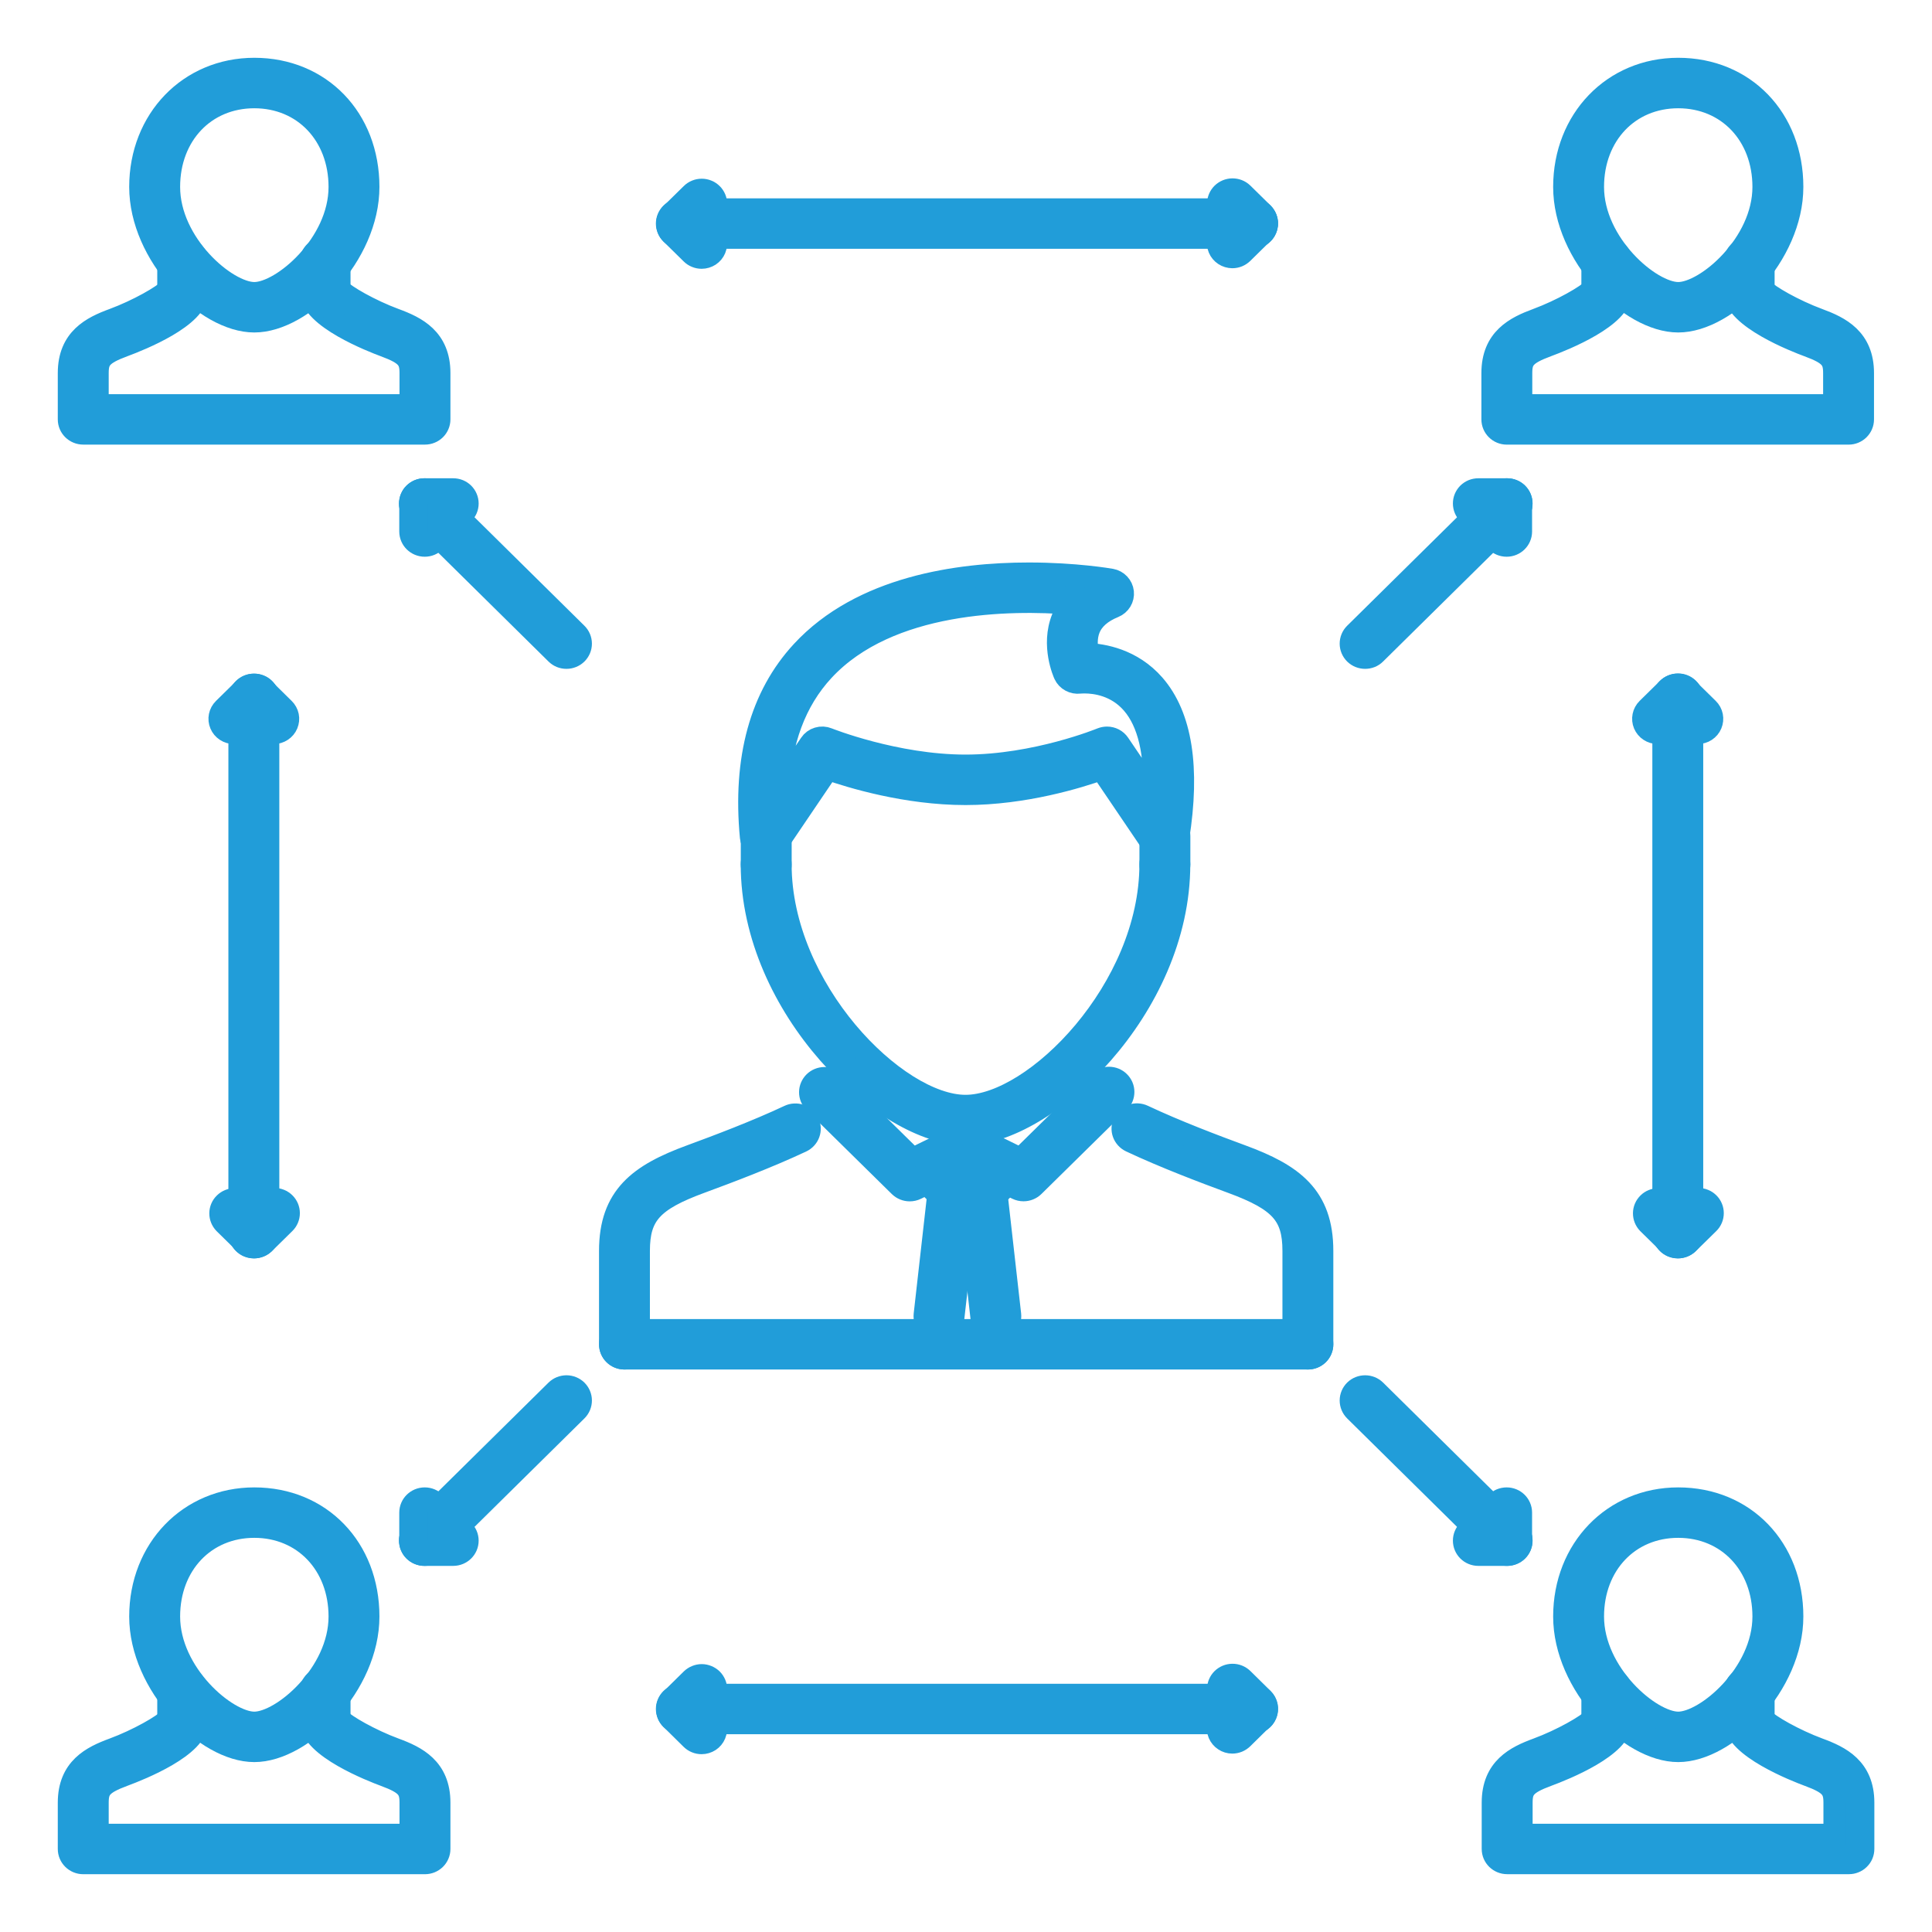 <svg width="56" height="56" viewBox="0 0 56 56" fill="none" xmlns="http://www.w3.org/2000/svg">
<path d="M53.592 53.999H43.686C43.458 53.999 43.273 53.818 43.273 53.593V52.251C43.273 51.255 43.938 50.927 44.562 50.698C45.268 50.437 46.023 50.007 46.172 49.826C46.192 49.727 46.249 49.639 46.331 49.579C46.413 49.519 46.515 49.491 46.617 49.501C46.719 49.511 46.813 49.558 46.882 49.632C46.951 49.707 46.989 49.804 46.989 49.904C46.989 50.614 45.353 51.273 44.852 51.458C44.203 51.697 44.099 51.858 44.099 52.251V53.187H53.178V52.251C53.178 51.858 53.075 51.698 52.425 51.459C52.068 51.327 50.29 50.633 50.29 49.904C50.289 49.851 50.3 49.798 50.321 49.749C50.342 49.7 50.372 49.655 50.41 49.617C50.449 49.579 50.494 49.549 50.544 49.529C50.594 49.508 50.648 49.498 50.702 49.498C50.798 49.498 50.891 49.531 50.964 49.59C51.038 49.65 51.089 49.733 51.108 49.826C51.255 50.008 52.01 50.437 52.714 50.698C53.338 50.927 54.004 51.255 54.004 52.251V53.593C54.004 53.646 53.993 53.699 53.973 53.749C53.952 53.798 53.922 53.843 53.883 53.88C53.845 53.918 53.8 53.948 53.749 53.968C53.699 53.989 53.646 53.999 53.592 53.999Z" fill="#219DD9" stroke="#219DD9" stroke-width="0.65"/>
<path d="M48.644 50.75C47.233 50.75 45.344 48.824 45.344 46.856C45.344 44.907 46.762 43.438 48.644 43.438C50.557 43.438 51.946 44.875 51.946 46.856C51.946 48.824 50.055 50.75 48.644 50.75ZM48.644 44.25C47.21 44.25 46.169 45.346 46.169 46.856C46.169 48.511 47.829 49.938 48.644 49.938C49.459 49.938 51.12 48.511 51.12 46.856C51.12 45.346 50.079 44.25 48.644 44.25Z" fill="#219DD9" stroke="#219DD9" stroke-width="0.65"/>
<path d="M50.7 50.311C50.646 50.311 50.592 50.3 50.542 50.28C50.492 50.26 50.447 50.23 50.408 50.192C50.37 50.154 50.34 50.109 50.319 50.06C50.298 50.011 50.288 49.958 50.288 49.904V49.034C50.288 48.981 50.298 48.928 50.319 48.879C50.34 48.829 50.37 48.785 50.408 48.747C50.447 48.709 50.492 48.679 50.542 48.659C50.592 48.638 50.646 48.628 50.7 48.628C50.928 48.628 51.113 48.809 51.113 49.034V49.904C51.113 49.958 51.102 50.011 51.082 50.06C51.061 50.109 51.031 50.154 50.992 50.192C50.954 50.23 50.908 50.26 50.858 50.28C50.808 50.3 50.755 50.311 50.7 50.311ZM46.575 50.311C46.347 50.311 46.162 50.129 46.162 49.904V49.034C46.162 48.809 46.347 48.628 46.575 48.628C46.803 48.628 46.988 48.809 46.988 49.034V49.904C46.988 49.958 46.977 50.011 46.956 50.06C46.935 50.109 46.905 50.154 46.867 50.192C46.828 50.23 46.783 50.26 46.733 50.28C46.683 50.3 46.629 50.311 46.575 50.311ZM12.318 54H2.413C2.185 54 2 53.818 2 53.593V52.252C2 51.256 2.665 50.927 3.289 50.698C3.995 50.437 4.75 50.007 4.898 49.826C4.917 49.734 4.967 49.651 5.041 49.591C5.115 49.531 5.208 49.498 5.303 49.498C5.532 49.498 5.716 49.68 5.716 49.904C5.716 50.615 4.08 51.273 3.579 51.458C2.93 51.698 2.826 51.859 2.826 52.252V53.187H11.905V52.252C11.905 51.858 11.801 51.698 11.152 51.459C10.795 51.327 9.017 50.634 9.017 49.904C9.017 49.851 9.028 49.798 9.048 49.749C9.069 49.7 9.1 49.655 9.138 49.617C9.176 49.58 9.222 49.55 9.272 49.529C9.322 49.509 9.376 49.498 9.43 49.498C9.526 49.498 9.618 49.531 9.692 49.591C9.766 49.651 9.816 49.734 9.835 49.827C9.983 50.008 10.737 50.438 11.441 50.698C12.064 50.927 12.731 51.255 12.731 52.252V53.593C12.731 53.647 12.72 53.7 12.699 53.749C12.679 53.798 12.648 53.843 12.61 53.881C12.572 53.918 12.526 53.948 12.476 53.969C12.426 53.989 12.372 54 12.318 54Z" fill="#219DD9" stroke="#219DD9" stroke-width="0.65"/>
<path d="M7.371 50.75C5.961 50.75 4.07 48.824 4.07 46.856C4.07 44.907 5.489 43.438 7.371 43.438C9.285 43.438 10.673 44.875 10.673 46.856C10.673 48.824 8.782 50.75 7.371 50.75ZM7.371 44.25C5.937 44.25 4.896 45.346 4.896 46.856C4.896 48.511 6.556 49.938 7.371 49.938C8.187 49.938 9.848 48.511 9.848 46.856C9.848 45.346 8.806 44.25 7.371 44.25Z" fill="#219DD9" stroke="#219DD9" stroke-width="0.65"/>
<path d="M9.422 50.312C9.194 50.312 9.009 50.13 9.009 49.905V49.035C9.009 48.982 9.02 48.929 9.041 48.88C9.061 48.83 9.092 48.785 9.13 48.748C9.168 48.71 9.214 48.68 9.264 48.66C9.314 48.639 9.368 48.629 9.422 48.629C9.476 48.629 9.53 48.639 9.58 48.66C9.63 48.68 9.676 48.71 9.714 48.748C9.752 48.785 9.783 48.83 9.803 48.88C9.824 48.929 9.835 48.982 9.835 49.035V49.905C9.835 49.959 9.824 50.012 9.803 50.061C9.783 50.11 9.752 50.155 9.714 50.193C9.676 50.23 9.63 50.26 9.58 50.281C9.53 50.301 9.476 50.312 9.422 50.312ZM5.296 50.312C5.067 50.312 4.883 50.13 4.883 49.905V49.035C4.883 48.81 5.067 48.629 5.296 48.629C5.524 48.629 5.708 48.81 5.708 49.035V49.905C5.708 49.959 5.698 50.012 5.677 50.061C5.656 50.11 5.626 50.155 5.588 50.193C5.549 50.23 5.504 50.26 5.454 50.281C5.403 50.301 5.35 50.312 5.296 50.312ZM53.582 12.563H43.676C43.448 12.563 43.264 12.381 43.264 12.156V10.815C43.264 9.819 43.929 9.491 44.552 9.261C45.258 9 46.013 8.57 46.162 8.389C46.182 8.29 46.239 8.203 46.321 8.143C46.403 8.083 46.505 8.055 46.607 8.065C46.709 8.074 46.803 8.121 46.872 8.196C46.941 8.27 46.979 8.367 46.98 8.468C46.98 9.177 45.343 9.836 44.842 10.021C44.193 10.261 44.089 10.421 44.089 10.815V11.75H53.169V10.815C53.169 10.421 53.065 10.261 52.415 10.022C52.058 9.891 50.28 9.197 50.28 8.468C50.28 8.414 50.291 8.362 50.311 8.312C50.332 8.263 50.362 8.218 50.401 8.18C50.439 8.143 50.484 8.113 50.535 8.092C50.584 8.072 50.638 8.062 50.692 8.062C50.788 8.062 50.881 8.094 50.955 8.154C51.029 8.214 51.079 8.297 51.098 8.389C51.245 8.571 52 9.001 52.704 9.261C53.328 9.491 53.994 9.818 53.994 10.815V12.156C53.994 12.381 53.81 12.563 53.582 12.563Z" fill="#219DD9" stroke="#219DD9" stroke-width="0.65"/>
<path d="M48.644 9.312C47.233 9.312 45.344 7.387 45.344 5.418C45.344 3.469 46.762 2 48.644 2C50.557 2 51.946 3.438 51.946 5.418C51.946 7.387 50.055 9.312 48.644 9.312ZM48.644 2.813C47.21 2.813 46.169 3.908 46.169 5.418C46.169 7.073 47.829 8.5 48.644 8.5C49.459 8.5 51.12 7.073 51.12 5.418C51.12 3.908 50.079 2.813 48.644 2.813Z" fill="#219DD9" stroke="#219DD9" stroke-width="0.65"/>
<path d="M50.7 8.873C50.646 8.873 50.592 8.863 50.542 8.843C50.492 8.822 50.447 8.792 50.408 8.754C50.37 8.717 50.34 8.672 50.319 8.623C50.298 8.573 50.288 8.52 50.288 8.467V7.597C50.288 7.372 50.472 7.19 50.7 7.19C50.928 7.19 51.113 7.372 51.113 7.597V8.467C51.113 8.692 50.928 8.873 50.7 8.873ZM46.575 8.873C46.347 8.873 46.162 8.692 46.162 8.467V7.597C46.162 7.372 46.347 7.19 46.575 7.19C46.803 7.19 46.988 7.372 46.988 7.597V8.467C46.988 8.692 46.803 8.873 46.575 8.873ZM12.318 12.562H2.413C2.185 12.562 2 12.381 2 12.156V10.814C2 9.819 2.665 9.49 3.289 9.261C3.995 9 4.75 8.57 4.898 8.389C4.917 8.296 4.967 8.213 5.041 8.154C5.115 8.094 5.208 8.061 5.303 8.061C5.532 8.061 5.716 8.243 5.716 8.467C5.716 9.177 4.08 9.836 3.579 10.021C2.93 10.261 2.826 10.422 2.826 10.814V11.75H11.905V10.814C11.905 10.421 11.801 10.261 11.152 10.022C10.795 9.89 9.017 9.196 9.017 8.467C9.017 8.414 9.028 8.361 9.048 8.312C9.069 8.262 9.1 8.218 9.138 8.18C9.176 8.142 9.222 8.112 9.272 8.092C9.322 8.071 9.376 8.061 9.43 8.061C9.526 8.061 9.618 8.094 9.692 8.154C9.766 8.214 9.816 8.297 9.835 8.39C9.983 8.57 10.737 9.001 11.441 9.261C12.064 9.49 12.731 9.818 12.731 10.814V12.156C12.731 12.21 12.72 12.262 12.699 12.312C12.678 12.361 12.648 12.406 12.61 12.443C12.571 12.481 12.526 12.511 12.476 12.531C12.426 12.552 12.372 12.562 12.318 12.562Z" fill="#219DD9" stroke="#219DD9" stroke-width="0.65"/>
<path d="M7.371 9.312C5.961 9.312 4.07 7.387 4.07 5.418C4.07 3.469 5.489 2 7.371 2C9.285 2 10.673 3.438 10.673 5.418C10.673 7.387 8.782 9.312 7.371 9.312ZM7.371 2.813C5.937 2.813 4.896 3.908 4.896 5.418C4.896 7.073 6.556 8.5 7.371 8.5C8.187 8.5 9.848 7.073 9.848 5.418C9.848 3.908 8.806 2.813 7.371 2.813Z" fill="#219DD9" stroke="#219DD9" stroke-width="0.65"/>
<path d="M9.422 8.873C9.194 8.873 9.009 8.692 9.009 8.467V7.597C9.009 7.372 9.194 7.19 9.422 7.19C9.476 7.19 9.53 7.201 9.58 7.221C9.63 7.242 9.676 7.272 9.714 7.309C9.752 7.347 9.783 7.392 9.803 7.441C9.824 7.491 9.835 7.543 9.835 7.597V8.467C9.835 8.692 9.65 8.873 9.422 8.873ZM5.296 8.873C5.067 8.873 4.883 8.692 4.883 8.467V7.597C4.883 7.372 5.067 7.19 5.296 7.19C5.524 7.19 5.708 7.372 5.708 7.597V8.467C5.708 8.692 5.524 8.873 5.296 8.873Z" fill="#219DD9" stroke="#219DD9" stroke-width="0.65"/>
<path d="M18.1 39.371C17.872 39.371 17.688 39.189 17.688 38.965V36.258C17.688 34.674 18.542 34.049 20.02 33.506C20.793 33.222 21.931 32.793 22.875 32.349C22.924 32.326 22.977 32.312 23.031 32.31C23.085 32.307 23.139 32.314 23.191 32.332C23.242 32.35 23.289 32.377 23.329 32.413C23.369 32.449 23.402 32.492 23.425 32.54C23.524 32.743 23.436 32.985 23.231 33.082C22.257 33.54 21.096 33.978 20.308 34.268C18.899 34.786 18.513 35.213 18.513 36.258V38.965C18.513 39.018 18.502 39.071 18.482 39.12C18.461 39.17 18.43 39.214 18.392 39.252C18.354 39.29 18.308 39.32 18.258 39.34C18.208 39.361 18.154 39.371 18.1 39.371ZM37.91 39.371C37.682 39.371 37.497 39.189 37.497 38.965V36.258C37.497 35.213 37.111 34.786 35.702 34.268C34.917 33.979 33.759 33.541 32.777 33.079C32.679 33.032 32.603 32.949 32.566 32.847C32.53 32.746 32.536 32.634 32.583 32.537C32.681 32.333 32.929 32.25 33.134 32.346C34.086 32.795 35.22 33.223 35.99 33.506C37.467 34.049 38.322 34.674 38.322 36.258V38.965C38.322 39.018 38.312 39.071 38.291 39.12C38.27 39.17 38.24 39.214 38.202 39.252C38.163 39.29 38.118 39.32 38.068 39.34C38.018 39.361 37.964 39.371 37.91 39.371ZM27.986 32.871C25.654 32.871 21.795 29.217 21.795 25.054C21.795 24.829 21.98 24.648 22.208 24.648C22.436 24.648 22.621 24.829 22.621 25.054C22.621 28.666 25.968 32.059 27.986 32.059C30.004 32.059 33.351 28.666 33.351 25.054C33.351 24.829 33.535 24.648 33.763 24.648C33.991 24.648 34.176 24.829 34.176 25.054C34.176 29.217 30.318 32.871 27.986 32.871ZM33.739 24.635C33.671 24.635 33.604 24.618 33.544 24.587C33.484 24.555 33.433 24.51 33.396 24.454L31.928 22.287C31.271 22.521 29.696 23.01 27.986 23.01C26.269 23.01 24.66 22.518 23.995 22.285L22.526 24.454C22.478 24.524 22.41 24.578 22.331 24.608C22.251 24.638 22.164 24.643 22.081 24.622C21.998 24.602 21.924 24.556 21.869 24.493C21.813 24.429 21.779 24.35 21.771 24.267C21.555 21.99 22.053 20.18 23.251 18.885C24.976 17.02 27.775 16.629 29.819 16.629C31.18 16.629 32.164 16.801 32.205 16.808C32.386 16.84 32.523 16.986 32.542 17.165C32.561 17.345 32.458 17.515 32.289 17.584C31.92 17.733 31.678 17.947 31.568 18.219C31.461 18.485 31.49 18.769 31.535 18.964C31.956 18.981 32.804 19.114 33.45 19.856C34.235 20.76 34.469 22.252 34.147 24.291C34.134 24.372 34.097 24.447 34.04 24.507C33.983 24.567 33.909 24.608 33.828 24.625C33.798 24.632 33.769 24.635 33.739 24.635ZM32.088 21.385C32.223 21.385 32.353 21.45 32.431 21.566L33.45 23.069C33.513 21.852 33.301 20.935 32.822 20.384C32.361 19.854 31.755 19.775 31.435 19.775C31.355 19.775 31.303 19.78 31.293 19.781C31.113 19.803 30.936 19.709 30.861 19.547C30.846 19.514 30.482 18.712 30.801 17.92C30.862 17.766 30.946 17.621 31.049 17.491C29.293 17.35 25.759 17.38 23.861 19.432C23.046 20.312 22.608 21.492 22.553 22.948L23.49 21.566C23.542 21.487 23.621 21.429 23.712 21.402C23.803 21.374 23.902 21.379 23.99 21.415C24.009 21.423 25.953 22.197 27.986 22.197C30.022 22.197 31.909 21.424 31.928 21.416C31.979 21.396 32.033 21.385 32.088 21.385Z" fill="#219DD9" stroke="#219DD9" stroke-width="0.65"/>
<path d="M33.765 25.461C33.711 25.461 33.657 25.451 33.607 25.43C33.557 25.41 33.511 25.38 33.473 25.342C33.434 25.304 33.404 25.259 33.383 25.21C33.363 25.161 33.352 25.108 33.352 25.055V24.23C33.352 24.005 33.537 23.823 33.765 23.823C33.993 23.823 34.178 24.005 34.178 24.23V25.055C34.178 25.279 33.993 25.461 33.765 25.461ZM22.209 25.461C22.155 25.461 22.102 25.451 22.052 25.43C22.002 25.41 21.956 25.38 21.918 25.342C21.879 25.304 21.849 25.26 21.828 25.21C21.808 25.161 21.797 25.108 21.797 25.055V24.23C21.797 24.005 21.982 23.823 22.209 23.823C22.438 23.823 22.622 24.005 22.622 24.23V25.055C22.622 25.279 22.438 25.461 22.209 25.461ZM26.369 34.497C26.259 34.497 26.155 34.454 26.077 34.378L23.601 31.94C23.526 31.864 23.485 31.761 23.486 31.655C23.487 31.549 23.531 31.447 23.607 31.372C23.683 31.297 23.787 31.254 23.895 31.253C24.002 31.252 24.107 31.293 24.184 31.366L26.451 33.597L27.848 32.914C28.051 32.816 28.299 32.897 28.401 33.097C28.425 33.145 28.439 33.197 28.443 33.251C28.447 33.304 28.44 33.357 28.422 33.408C28.405 33.459 28.378 33.505 28.342 33.545C28.306 33.586 28.263 33.619 28.214 33.642L26.552 34.455C26.495 34.483 26.433 34.497 26.369 34.497Z" fill="#219DD9" stroke="#219DD9" stroke-width="0.65"/>
<path d="M29.667 34.495C29.604 34.495 29.541 34.481 29.484 34.453L27.821 33.641C27.772 33.617 27.729 33.584 27.693 33.544C27.658 33.503 27.631 33.457 27.613 33.406C27.596 33.355 27.589 33.302 27.593 33.249C27.596 33.195 27.611 33.143 27.635 33.095C27.736 32.895 27.984 32.814 28.188 32.912L29.585 33.595L31.852 31.364C31.89 31.326 31.936 31.296 31.986 31.276C32.036 31.256 32.09 31.245 32.144 31.245C32.198 31.245 32.252 31.256 32.302 31.276C32.352 31.297 32.397 31.326 32.435 31.364C32.474 31.402 32.504 31.447 32.525 31.496C32.546 31.545 32.556 31.598 32.556 31.651C32.556 31.705 32.546 31.757 32.525 31.807C32.504 31.856 32.474 31.901 32.435 31.939L29.959 34.376C29.882 34.452 29.777 34.495 29.667 34.495ZM28.048 35.307C27.994 35.308 27.94 35.297 27.89 35.277C27.84 35.256 27.794 35.226 27.756 35.188L26.931 34.376C26.891 34.339 26.86 34.294 26.838 34.244C26.817 34.195 26.805 34.141 26.805 34.087C26.804 34.033 26.815 33.98 26.835 33.93C26.856 33.88 26.887 33.835 26.926 33.797C26.964 33.758 27.01 33.728 27.061 33.708C27.112 33.687 27.166 33.677 27.221 33.678C27.276 33.678 27.33 33.689 27.38 33.711C27.431 33.732 27.476 33.763 27.514 33.802L28.34 34.614C28.398 34.671 28.437 34.743 28.453 34.822C28.469 34.901 28.461 34.983 28.429 35.057C28.398 35.131 28.345 35.195 28.277 35.239C28.209 35.284 28.13 35.308 28.048 35.307Z" fill="#219DD9" stroke="#219DD9" stroke-width="0.65"/>
<path d="M28.038 35.308C27.956 35.308 27.876 35.284 27.808 35.24C27.741 35.195 27.688 35.132 27.656 35.057C27.625 34.983 27.617 34.901 27.633 34.823C27.649 34.744 27.688 34.671 27.746 34.615L28.572 33.802C28.65 33.729 28.754 33.689 28.861 33.691C28.969 33.692 29.072 33.734 29.148 33.809C29.224 33.884 29.267 33.986 29.269 34.092C29.27 34.198 29.229 34.3 29.155 34.377L28.33 35.189C28.291 35.227 28.246 35.257 28.196 35.277C28.146 35.298 28.092 35.308 28.038 35.308Z" fill="#219DD9" stroke="#219DD9" stroke-width="0.65"/>
<path d="M27.218 38.559C27.16 38.559 27.102 38.547 27.049 38.523C26.996 38.5 26.949 38.466 26.91 38.423C26.871 38.381 26.842 38.331 26.824 38.276C26.807 38.221 26.801 38.164 26.807 38.107L27.22 34.451C27.245 34.229 27.456 34.074 27.676 34.092C27.73 34.098 27.782 34.114 27.829 34.14C27.877 34.166 27.919 34.201 27.953 34.242C27.987 34.284 28.012 34.332 28.027 34.383C28.042 34.435 28.047 34.488 28.041 34.541L27.628 38.198C27.616 38.297 27.568 38.388 27.493 38.455C27.417 38.522 27.319 38.559 27.218 38.559Z" fill="#219DD9" stroke="#219DD9" stroke-width="0.65"/>
<path d="M28.864 38.559C28.763 38.559 28.665 38.522 28.589 38.455C28.514 38.389 28.466 38.297 28.454 38.198L28.042 34.541C28.036 34.488 28.04 34.435 28.055 34.383C28.07 34.332 28.096 34.284 28.129 34.242C28.163 34.201 28.205 34.166 28.253 34.14C28.3 34.115 28.352 34.098 28.406 34.092C28.639 34.073 28.837 34.229 28.862 34.451L29.275 38.107C29.281 38.164 29.275 38.222 29.258 38.276C29.24 38.331 29.211 38.381 29.172 38.423C29.133 38.466 29.086 38.5 29.033 38.523C28.98 38.547 28.922 38.559 28.864 38.559Z" fill="#219DD9" stroke="#219DD9" stroke-width="0.65"/>
<path d="M37.91 39.371H18.1C17.872 39.371 17.688 39.189 17.688 38.965C17.688 38.74 17.872 38.559 18.1 38.559H37.91C37.964 38.559 38.018 38.569 38.068 38.59C38.118 38.61 38.163 38.64 38.202 38.678C38.24 38.715 38.27 38.76 38.291 38.809C38.312 38.859 38.322 38.911 38.322 38.965C38.322 39.018 38.312 39.071 38.291 39.12C38.27 39.17 38.24 39.215 38.202 39.252C38.163 39.29 38.118 39.32 38.068 39.34C38.018 39.361 37.964 39.371 37.91 39.371Z" fill="#219DD9" stroke="#219DD9" stroke-width="0.65"/>
<path d="M12.303 45.063C12.194 45.063 12.089 45.021 12.012 44.945C11.934 44.869 11.891 44.765 11.891 44.658C11.89 44.55 11.934 44.446 12.011 44.37L16.127 40.307C16.204 40.231 16.309 40.189 16.419 40.188C16.528 40.188 16.633 40.231 16.711 40.306C16.788 40.383 16.832 40.486 16.832 40.594C16.832 40.702 16.789 40.805 16.711 40.882L12.596 44.944C12.557 44.982 12.512 45.012 12.461 45.032C12.411 45.053 12.358 45.063 12.303 45.063Z" fill="#219DD9" stroke="#219DD9" stroke-width="0.65"/>
<path d="M13.136 45.063H12.303C12.075 45.063 11.891 44.881 11.891 44.656C11.891 44.432 12.075 44.25 12.303 44.25H13.136C13.364 44.25 13.549 44.432 13.549 44.656C13.549 44.881 13.364 45.063 13.136 45.063Z" fill="#219DD9" stroke="#219DD9" stroke-width="0.65"/>
<path d="M12.311 45.051C12.083 45.051 11.898 44.87 11.898 44.645V43.844C11.898 43.619 12.083 43.438 12.311 43.438C12.539 43.438 12.724 43.619 12.724 43.844V44.645C12.724 44.87 12.539 45.051 12.311 45.051Z" fill="#219DD9" stroke="#219DD9" stroke-width="0.65"/>
<path d="M43.685 45.063C43.631 45.063 43.577 45.053 43.527 45.032C43.476 45.012 43.431 44.982 43.392 44.944L39.276 40.882C39.199 40.805 39.156 40.702 39.156 40.594C39.156 40.486 39.2 40.383 39.277 40.306C39.438 40.149 39.701 40.149 39.862 40.307L43.978 44.37C44.055 44.446 44.098 44.55 44.098 44.658C44.098 44.765 44.054 44.869 43.977 44.945C43.899 45.021 43.794 45.063 43.685 45.063Z" fill="#219DD9" stroke="#219DD9" stroke-width="0.65"/>
<path d="M43.682 45.063H42.85C42.622 45.063 42.438 44.881 42.438 44.656C42.438 44.432 42.622 44.25 42.85 44.25H43.682C43.91 44.25 44.095 44.432 44.095 44.656C44.095 44.881 43.91 45.063 43.682 45.063Z" fill="#219DD9" stroke="#219DD9" stroke-width="0.65"/>
<path d="M43.671 45.051C43.442 45.051 43.258 44.87 43.258 44.645V43.844C43.258 43.619 43.442 43.438 43.671 43.438C43.899 43.438 44.083 43.619 44.083 43.844V44.645C44.083 44.87 43.899 45.051 43.671 45.051Z" fill="#219DD9" stroke="#219DD9" stroke-width="0.65"/>
<path d="M16.419 19.062C16.365 19.062 16.311 19.052 16.261 19.032C16.211 19.011 16.165 18.981 16.127 18.943L12.011 14.881C11.934 14.804 11.89 14.701 11.891 14.593C11.891 14.485 11.934 14.382 12.012 14.306C12.09 14.23 12.195 14.187 12.304 14.188C12.413 14.188 12.518 14.23 12.596 14.306L16.711 18.369C16.789 18.445 16.832 18.549 16.832 18.657C16.832 18.765 16.788 18.868 16.711 18.944C16.633 19.02 16.528 19.062 16.419 19.062Z" fill="#219DD9" stroke="#219DD9" stroke-width="0.65"/>
<path d="M13.136 15H12.303C12.075 15 11.891 14.818 11.891 14.594C11.891 14.54 11.901 14.488 11.922 14.438C11.943 14.389 11.973 14.344 12.011 14.306C12.05 14.269 12.095 14.239 12.145 14.218C12.195 14.198 12.249 14.188 12.303 14.188H13.136C13.19 14.188 13.244 14.198 13.294 14.218C13.344 14.239 13.39 14.269 13.428 14.306C13.466 14.344 13.497 14.389 13.517 14.438C13.538 14.488 13.549 14.54 13.549 14.594C13.549 14.818 13.364 15 13.136 15Z" fill="#219DD9" stroke="#219DD9" stroke-width="0.65"/>
<path d="M12.311 15.812C12.083 15.812 11.898 15.63 11.898 15.406V14.604C11.898 14.38 12.083 14.198 12.311 14.198C12.539 14.198 12.724 14.38 12.724 14.604V15.406C12.724 15.63 12.539 15.812 12.311 15.812Z" fill="#219DD9" stroke="#219DD9" stroke-width="0.65"/>
<path d="M39.569 19.062C39.46 19.062 39.355 19.02 39.277 18.944C39.2 18.868 39.156 18.764 39.156 18.657C39.156 18.549 39.199 18.445 39.276 18.369L43.392 14.306C43.553 14.148 43.816 14.148 43.977 14.306C44.054 14.382 44.098 14.485 44.098 14.593C44.098 14.701 44.055 14.804 43.977 14.881L39.861 18.943C39.823 18.981 39.778 19.011 39.727 19.032C39.677 19.052 39.623 19.062 39.569 19.062Z" fill="#219DD9" stroke="#219DD9" stroke-width="0.65"/>
<path d="M43.682 15H42.85C42.622 15 42.438 14.818 42.438 14.594C42.438 14.54 42.448 14.488 42.469 14.438C42.49 14.389 42.52 14.344 42.558 14.306C42.597 14.269 42.642 14.239 42.692 14.218C42.742 14.198 42.796 14.188 42.85 14.188H43.682C43.91 14.188 44.095 14.369 44.095 14.594C44.095 14.818 43.91 15 43.682 15Z" fill="#219DD9" stroke="#219DD9" stroke-width="0.65"/>
<path d="M43.671 15.812C43.442 15.812 43.258 15.63 43.258 15.406V14.604C43.258 14.38 43.442 14.198 43.671 14.198C43.899 14.198 44.083 14.38 44.083 14.604V15.406C44.083 15.63 43.899 15.812 43.671 15.812Z" fill="#219DD9" stroke="#219DD9" stroke-width="0.65"/>
<path d="M36.307 6.88C36.253 6.88 36.2 6.869 36.149 6.849C36.099 6.829 36.054 6.799 36.016 6.761L35.427 6.182C35.352 6.106 35.311 6.003 35.312 5.897C35.314 5.791 35.357 5.689 35.433 5.614C35.51 5.539 35.613 5.496 35.721 5.495C35.829 5.494 35.933 5.534 36.011 5.608L36.599 6.186C36.657 6.243 36.696 6.316 36.712 6.394C36.728 6.473 36.72 6.555 36.688 6.629C36.657 6.703 36.604 6.767 36.536 6.811C36.469 6.856 36.389 6.88 36.307 6.88Z" fill="#219DD9" stroke="#219DD9" stroke-width="0.65"/>
<path d="M35.72 7.45C35.639 7.449 35.559 7.426 35.491 7.381C35.423 7.336 35.37 7.273 35.339 7.199C35.308 7.125 35.3 7.043 35.316 6.964C35.331 6.885 35.371 6.813 35.428 6.756L36.004 6.189C36.042 6.151 36.088 6.12 36.138 6.098C36.188 6.077 36.242 6.066 36.297 6.065C36.352 6.065 36.407 6.075 36.457 6.096C36.508 6.116 36.554 6.146 36.593 6.184C36.632 6.223 36.662 6.268 36.683 6.318C36.704 6.368 36.714 6.421 36.714 6.475C36.713 6.529 36.702 6.583 36.68 6.632C36.658 6.682 36.627 6.727 36.588 6.764L36.012 7.331C35.974 7.368 35.928 7.398 35.878 7.419C35.828 7.439 35.774 7.45 35.72 7.45ZM20.338 7.466C20.284 7.466 20.23 7.456 20.18 7.435C20.13 7.415 20.084 7.385 20.046 7.347L19.458 6.769C19.384 6.692 19.343 6.59 19.344 6.483C19.345 6.377 19.388 6.276 19.465 6.201C19.541 6.125 19.644 6.083 19.752 6.082C19.86 6.08 19.964 6.121 20.042 6.194L20.63 6.773C20.687 6.83 20.726 6.902 20.742 6.981C20.758 7.059 20.75 7.141 20.719 7.215C20.688 7.29 20.635 7.353 20.567 7.398C20.499 7.442 20.419 7.466 20.338 7.466Z" fill="#219DD9" stroke="#219DD9" stroke-width="0.65"/>
<path d="M19.764 6.884C19.682 6.884 19.603 6.86 19.535 6.815C19.467 6.771 19.414 6.707 19.383 6.633C19.352 6.559 19.344 6.477 19.36 6.398C19.375 6.32 19.415 6.247 19.472 6.19L20.048 5.624C20.086 5.586 20.132 5.556 20.182 5.536C20.232 5.515 20.285 5.505 20.34 5.505C20.394 5.505 20.447 5.515 20.497 5.536C20.548 5.556 20.593 5.586 20.631 5.624C20.67 5.662 20.7 5.706 20.721 5.756C20.742 5.805 20.752 5.858 20.752 5.911C20.752 5.964 20.742 6.017 20.721 6.066C20.7 6.116 20.67 6.161 20.631 6.198L20.056 6.765C20.018 6.803 19.972 6.833 19.922 6.853C19.872 6.873 19.818 6.884 19.764 6.884Z" fill="#219DD9" stroke="#219DD9" stroke-width="0.65"/>
<path d="M36.307 6.887H19.749C19.694 6.887 19.641 6.876 19.591 6.856C19.541 6.835 19.495 6.806 19.457 6.768C19.418 6.73 19.388 6.685 19.367 6.636C19.347 6.587 19.336 6.534 19.336 6.481C19.336 6.256 19.52 6.074 19.749 6.074H36.307C36.361 6.074 36.415 6.085 36.465 6.105C36.515 6.126 36.561 6.155 36.599 6.193C36.637 6.231 36.668 6.276 36.688 6.325C36.709 6.374 36.72 6.427 36.72 6.481C36.72 6.534 36.709 6.587 36.688 6.636C36.668 6.685 36.638 6.73 36.599 6.768C36.561 6.806 36.515 6.835 36.465 6.856C36.415 6.876 36.361 6.887 36.307 6.887Z" fill="#219DD9" stroke="#219DD9" stroke-width="0.65"/>
<path d="M36.307 49.935C36.253 49.935 36.2 49.925 36.149 49.904C36.099 49.884 36.054 49.854 36.016 49.816L35.427 49.237C35.352 49.16 35.311 49.058 35.312 48.952C35.314 48.845 35.357 48.744 35.433 48.669C35.51 48.594 35.613 48.551 35.721 48.55C35.829 48.549 35.933 48.589 36.011 48.663L36.599 49.242C36.657 49.299 36.696 49.371 36.712 49.45C36.728 49.529 36.72 49.61 36.688 49.684C36.657 49.759 36.604 49.822 36.537 49.867C36.469 49.911 36.389 49.935 36.307 49.935Z" fill="#219DD9" stroke="#219DD9" stroke-width="0.65"/>
<path d="M35.719 50.504C35.637 50.504 35.557 50.48 35.49 50.435C35.422 50.391 35.369 50.327 35.337 50.253C35.306 50.179 35.298 50.097 35.314 50.018C35.33 49.939 35.369 49.867 35.427 49.81L36.003 49.244C36.081 49.17 36.185 49.13 36.293 49.131C36.401 49.132 36.504 49.175 36.58 49.25C36.656 49.325 36.7 49.426 36.701 49.533C36.702 49.639 36.661 49.741 36.586 49.818L36.011 50.385C35.972 50.422 35.927 50.452 35.877 50.473C35.827 50.493 35.773 50.504 35.719 50.504ZM20.337 50.521C20.282 50.521 20.229 50.511 20.178 50.49C20.128 50.47 20.083 50.44 20.044 50.402L19.457 49.823C19.383 49.746 19.342 49.644 19.344 49.538C19.345 49.432 19.389 49.331 19.465 49.256C19.541 49.181 19.644 49.138 19.752 49.137C19.859 49.136 19.963 49.176 20.041 49.248L20.629 49.828C20.686 49.885 20.726 49.957 20.741 50.036C20.757 50.114 20.749 50.196 20.718 50.27C20.687 50.345 20.634 50.408 20.566 50.453C20.498 50.497 20.418 50.521 20.337 50.521Z" fill="#219DD9" stroke="#219DD9" stroke-width="0.65"/>
<path d="M19.764 49.94C19.683 49.94 19.603 49.916 19.535 49.871C19.467 49.826 19.414 49.763 19.383 49.689C19.352 49.614 19.344 49.533 19.36 49.454C19.375 49.375 19.415 49.303 19.473 49.246L20.048 48.679C20.086 48.642 20.132 48.612 20.182 48.592C20.232 48.571 20.286 48.56 20.34 48.56C20.394 48.56 20.448 48.571 20.498 48.592C20.548 48.612 20.593 48.642 20.632 48.679C20.67 48.717 20.7 48.762 20.721 48.811C20.742 48.861 20.753 48.913 20.753 48.967C20.753 49.02 20.742 49.073 20.721 49.122C20.7 49.171 20.67 49.216 20.632 49.254L20.056 49.82C20.018 49.858 19.972 49.888 19.922 49.909C19.872 49.929 19.819 49.94 19.764 49.94Z" fill="#219DD9" stroke="#219DD9" stroke-width="0.65"/>
<path d="M36.307 49.942H19.749C19.694 49.942 19.641 49.932 19.591 49.911C19.541 49.891 19.495 49.861 19.457 49.824C19.418 49.786 19.388 49.741 19.367 49.692C19.347 49.642 19.336 49.59 19.336 49.536C19.336 49.312 19.52 49.13 19.749 49.13H36.307C36.361 49.13 36.415 49.14 36.465 49.161C36.515 49.181 36.561 49.211 36.599 49.249C36.637 49.287 36.668 49.331 36.688 49.381C36.709 49.43 36.72 49.483 36.72 49.536C36.72 49.59 36.709 49.642 36.688 49.692C36.668 49.741 36.637 49.786 36.599 49.824C36.561 49.861 36.515 49.891 36.465 49.911C36.415 49.932 36.361 49.942 36.307 49.942Z" fill="#219DD9" stroke="#219DD9" stroke-width="0.65"/>
<path d="M48.639 36.149C48.558 36.149 48.478 36.125 48.41 36.08C48.342 36.036 48.289 35.972 48.258 35.898C48.227 35.824 48.219 35.742 48.234 35.663C48.251 35.584 48.29 35.512 48.348 35.455L48.936 34.877C48.974 34.839 49.02 34.809 49.07 34.789C49.12 34.768 49.174 34.758 49.228 34.758C49.282 34.758 49.336 34.768 49.386 34.789C49.436 34.809 49.481 34.839 49.52 34.877C49.558 34.914 49.588 34.959 49.609 35.009C49.63 35.058 49.64 35.111 49.64 35.164C49.64 35.217 49.63 35.27 49.609 35.319C49.588 35.369 49.558 35.413 49.52 35.451L48.931 36.029C48.893 36.067 48.847 36.097 48.797 36.118C48.747 36.138 48.694 36.149 48.639 36.149Z" fill="#219DD9" stroke="#219DD9" stroke-width="0.65"/>
<path d="M48.639 36.137C48.584 36.137 48.531 36.127 48.481 36.106C48.431 36.086 48.385 36.056 48.347 36.018L47.771 35.452C47.697 35.375 47.656 35.273 47.657 35.166C47.658 35.06 47.701 34.959 47.778 34.883C47.854 34.808 47.957 34.766 48.065 34.764C48.173 34.763 48.277 34.804 48.355 34.877L48.931 35.444C48.988 35.501 49.028 35.573 49.043 35.652C49.059 35.73 49.051 35.812 49.02 35.886C48.989 35.961 48.936 36.024 48.868 36.069C48.8 36.113 48.72 36.137 48.639 36.137ZM48.045 21.241C47.964 21.241 47.884 21.217 47.816 21.172C47.748 21.128 47.696 21.064 47.664 20.99C47.633 20.916 47.625 20.834 47.641 20.755C47.657 20.677 47.696 20.604 47.754 20.547L48.342 19.969C48.38 19.93 48.426 19.899 48.476 19.878C48.526 19.856 48.581 19.845 48.635 19.845C48.69 19.844 48.745 19.855 48.795 19.875C48.846 19.895 48.892 19.926 48.931 19.964C48.97 20.002 49 20.047 49.021 20.097C49.042 20.147 49.052 20.201 49.052 20.255C49.051 20.308 49.04 20.362 49.018 20.411C48.997 20.461 48.965 20.506 48.926 20.543L48.337 21.122C48.299 21.16 48.253 21.189 48.203 21.21C48.153 21.23 48.1 21.241 48.045 21.241Z" fill="#219DD9" stroke="#219DD9" stroke-width="0.65"/>
<path d="M49.212 21.241C49.158 21.242 49.104 21.231 49.054 21.211C49.004 21.19 48.959 21.16 48.92 21.123L48.345 20.556C48.305 20.518 48.274 20.474 48.252 20.424C48.231 20.375 48.219 20.321 48.219 20.267C48.218 20.213 48.229 20.16 48.249 20.11C48.27 20.06 48.301 20.015 48.34 19.976C48.378 19.938 48.425 19.908 48.475 19.888C48.526 19.867 48.58 19.857 48.635 19.857C48.69 19.858 48.744 19.869 48.794 19.89C48.845 19.912 48.89 19.943 48.928 19.982L49.504 20.548C49.562 20.605 49.601 20.677 49.617 20.756C49.633 20.835 49.624 20.916 49.593 20.991C49.562 21.065 49.509 21.128 49.441 21.173C49.373 21.218 49.294 21.241 49.212 21.241Z" fill="#219DD9" stroke="#219DD9" stroke-width="0.65"/>
<path d="M48.632 36.15C48.403 36.15 48.219 35.968 48.219 35.744V20.257C48.219 20.032 48.403 19.851 48.632 19.851C48.86 19.851 49.044 20.032 49.044 20.257V35.744C49.044 35.797 49.034 35.85 49.013 35.899C48.992 35.949 48.962 35.993 48.923 36.031C48.885 36.069 48.84 36.099 48.789 36.119C48.739 36.139 48.686 36.15 48.632 36.15Z" fill="#219DD9" stroke="#219DD9" stroke-width="0.65"/>
<path d="M7.366 36.149C7.284 36.149 7.204 36.125 7.136 36.08C7.069 36.035 7.016 35.972 6.985 35.898C6.953 35.824 6.945 35.742 6.961 35.663C6.977 35.584 7.016 35.512 7.074 35.455L7.662 34.877C7.74 34.801 7.845 34.758 7.954 34.758C8.064 34.758 8.169 34.801 8.246 34.877C8.324 34.953 8.367 35.056 8.367 35.164C8.367 35.272 8.323 35.375 8.246 35.451L7.657 36.03C7.619 36.067 7.574 36.097 7.524 36.118C7.474 36.138 7.42 36.149 7.366 36.149Z" fill="#219DD9" stroke="#219DD9" stroke-width="0.65"/>
<path d="M7.374 36.138C7.319 36.138 7.266 36.128 7.216 36.107C7.166 36.087 7.12 36.057 7.082 36.019L6.506 35.453C6.432 35.376 6.391 35.273 6.392 35.167C6.393 35.061 6.436 34.959 6.513 34.884C6.589 34.809 6.692 34.766 6.8 34.765C6.908 34.764 7.012 34.805 7.09 34.878L7.665 35.444C7.723 35.501 7.763 35.574 7.779 35.653C7.794 35.731 7.786 35.813 7.755 35.887C7.724 35.962 7.671 36.025 7.603 36.07C7.535 36.114 7.455 36.138 7.374 36.138ZM6.78 21.241C6.699 21.242 6.619 21.218 6.551 21.173C6.483 21.129 6.43 21.065 6.399 20.991C6.367 20.917 6.359 20.835 6.375 20.756C6.391 20.677 6.431 20.605 6.489 20.548L7.077 19.97C7.154 19.893 7.26 19.851 7.369 19.851C7.479 19.851 7.584 19.893 7.661 19.97C7.738 20.046 7.782 20.149 7.782 20.257C7.782 20.365 7.738 20.468 7.661 20.544L7.072 21.123C7.034 21.16 6.988 21.19 6.938 21.211C6.888 21.231 6.835 21.242 6.78 21.241Z" fill="#219DD9" stroke="#219DD9" stroke-width="0.65"/>
<path d="M7.935 21.242C7.881 21.242 7.827 21.232 7.777 21.211C7.727 21.191 7.682 21.161 7.643 21.123L7.068 20.556C6.993 20.48 6.952 20.377 6.953 20.271C6.954 20.165 6.998 20.063 7.074 19.988C7.15 19.913 7.253 19.87 7.361 19.869C7.469 19.868 7.573 19.909 7.651 19.982L8.227 20.549C8.284 20.605 8.324 20.678 8.34 20.756C8.356 20.835 8.347 20.917 8.316 20.991C8.285 21.065 8.232 21.129 8.164 21.173C8.096 21.218 8.017 21.242 7.935 21.242Z" fill="#219DD9" stroke="#219DD9" stroke-width="0.65"/>
<path d="M7.358 36.15C7.304 36.15 7.25 36.139 7.2 36.119C7.15 36.099 7.104 36.069 7.066 36.031C7.028 35.993 6.997 35.948 6.977 35.899C6.956 35.85 6.945 35.797 6.945 35.744V20.257C6.945 20.032 7.13 19.851 7.358 19.851C7.586 19.851 7.771 20.032 7.771 20.257V35.744C7.771 35.797 7.76 35.85 7.739 35.899C7.719 35.949 7.688 35.993 7.65 36.031C7.612 36.069 7.566 36.099 7.516 36.119C7.466 36.139 7.412 36.15 7.358 36.15Z" fill="#219DD9" stroke="#219DD9" stroke-width="0.65"/>
</svg>
